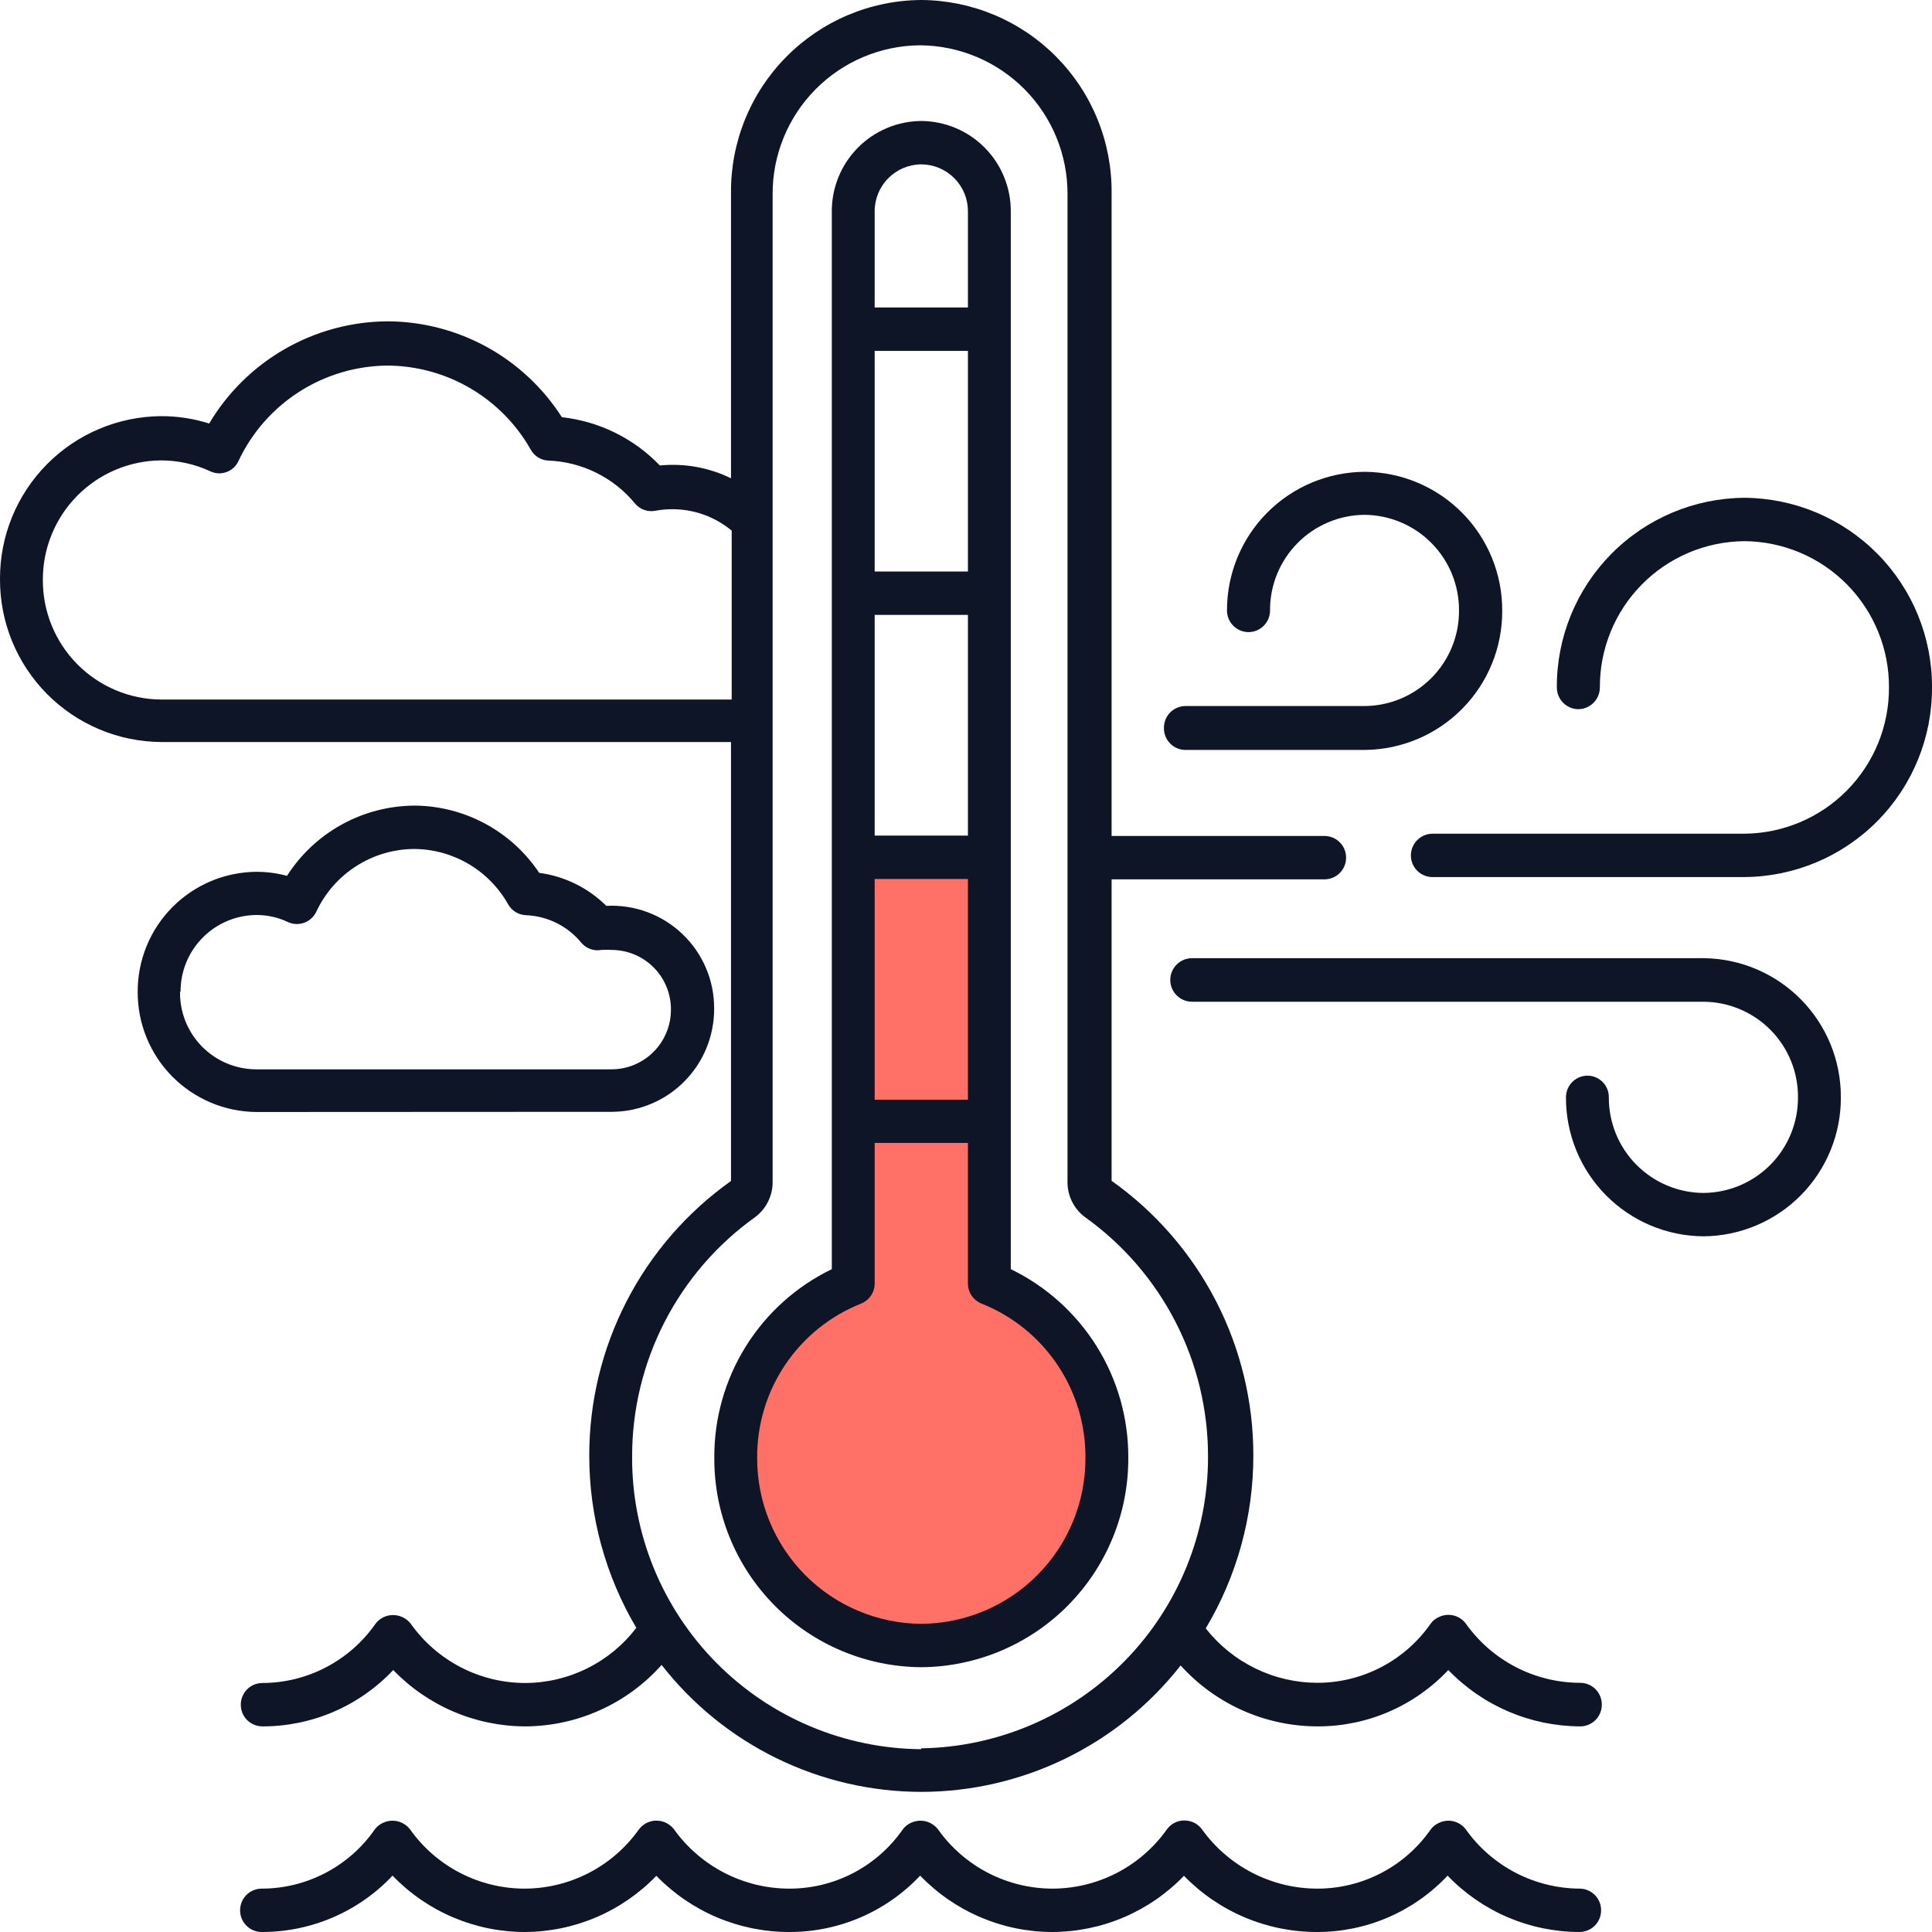 <svg width="110" height="110" viewBox="0 0 110 110" fill="none" xmlns="http://www.w3.org/2000/svg">
<path d="M48.54 64.213L48.47 72.551L44.66 75.93L41.78 80.309L42.22 87.927L47.68 93.025L54.65 93.675L59.11 91.445L62.92 86.707L62.99 80.449L59.97 74.78L56.88 73.191L56.59 54.796L56.81 48.188L48.33 48.258L48.54 64.213Z" fill="#FF7066"/>
<path d="M89.97 107.531C88.695 107.528 87.439 107.221 86.306 106.635C85.174 106.049 84.198 105.201 83.46 104.162C83.289 103.933 83.045 103.77 82.768 103.701C82.491 103.632 82.199 103.66 81.94 103.782C81.745 103.865 81.575 104 81.45 104.172C80.728 105.207 79.766 106.053 78.647 106.638C77.527 107.223 76.283 107.529 75.02 107.531C73.734 107.532 72.467 107.227 71.323 106.641C70.178 106.055 69.19 105.205 68.44 104.162C68.331 104.01 68.189 103.885 68.024 103.797C67.859 103.709 67.677 103.659 67.49 103.652C67.3 103.642 67.111 103.676 66.938 103.752C66.764 103.829 66.611 103.945 66.49 104.092L66.42 104.181C65.681 105.216 64.706 106.06 63.575 106.642C62.445 107.224 61.192 107.529 59.92 107.531C58.645 107.528 57.389 107.221 56.256 106.635C55.124 106.049 54.148 105.201 53.41 104.162C53.247 103.947 53.019 103.79 52.76 103.714C52.5 103.638 52.224 103.648 51.97 103.742C51.738 103.824 51.536 103.974 51.39 104.172C50.667 105.209 49.703 106.056 48.582 106.641C47.461 107.225 46.215 107.531 44.95 107.531C43.666 107.531 42.4 107.226 41.258 106.64C40.115 106.054 39.129 105.205 38.38 104.162C38.271 104.015 38.131 103.895 37.971 103.809C37.81 103.722 37.632 103.672 37.45 103.662C37.263 103.649 37.076 103.68 36.903 103.751C36.729 103.822 36.575 103.932 36.45 104.072L36.36 104.181C35.621 105.216 34.646 106.06 33.515 106.642C32.385 107.224 31.132 107.529 29.86 107.531C28.585 107.528 27.329 107.221 26.196 106.635C25.064 106.049 24.088 105.201 23.35 104.162C23.187 103.947 22.959 103.79 22.7 103.714C22.44 103.638 22.163 103.648 21.91 103.742C21.678 103.824 21.476 103.974 21.33 104.172C20.607 105.209 19.643 106.056 18.522 106.641C17.401 107.225 16.155 107.531 14.89 107.531C14.729 107.532 14.569 107.565 14.42 107.628C14.271 107.691 14.136 107.783 14.023 107.898C13.91 108.013 13.821 108.149 13.76 108.299C13.7 108.449 13.669 108.609 13.67 108.77C13.67 109.095 13.798 109.406 14.027 109.636C14.255 109.867 14.566 109.997 14.89 110C16.287 110.004 17.67 109.722 18.953 109.17C20.237 108.618 21.393 107.808 22.35 106.791C23.323 107.802 24.489 108.607 25.779 109.158C27.069 109.71 28.457 109.996 29.86 110C31.263 109.998 32.65 109.713 33.941 109.164C35.231 108.614 36.397 107.811 37.37 106.801C38.352 107.813 39.526 108.618 40.825 109.168C42.124 109.718 43.52 110.001 44.93 110C46.327 110.004 47.71 109.722 48.993 109.17C50.277 108.618 51.433 107.808 52.39 106.791C53.363 107.802 54.529 108.607 55.819 109.158C57.109 109.71 58.497 109.996 59.9 110C61.303 109.998 62.691 109.714 63.981 109.165C65.271 108.615 66.438 107.811 67.41 106.801C68.393 107.814 69.57 108.619 70.87 109.168C72.171 109.718 73.569 110.001 74.98 110C76.374 110.003 77.754 109.72 79.034 109.168C80.314 108.616 81.466 107.807 82.42 106.791C83.391 107.804 84.557 108.61 85.847 109.162C87.138 109.713 88.527 109.998 89.93 110C90.256 110 90.569 109.87 90.8 109.64C91.031 109.409 91.16 109.096 91.16 108.77C91.163 108.449 91.04 108.14 90.818 107.908C90.595 107.677 90.291 107.541 89.97 107.531Z" fill="#0D1526"/>
<path d="M89.97 95.813C88.695 95.811 87.439 95.504 86.306 94.918C85.174 94.332 84.198 93.484 83.46 92.444C83.291 92.216 83.049 92.053 82.774 91.982C82.499 91.912 82.209 91.937 81.95 92.055C81.749 92.137 81.575 92.276 81.45 92.454C80.726 93.488 79.764 94.333 78.645 94.918C77.526 95.502 76.283 95.809 75.02 95.813C73.793 95.812 72.582 95.533 71.479 94.996C70.376 94.459 69.408 93.679 68.65 92.714C70.424 89.743 71.36 86.347 71.36 82.887C71.367 79.822 70.637 76.801 69.233 74.076C67.829 71.352 65.79 69.005 63.29 67.231V50.066H75.42C75.582 50.065 75.742 50.032 75.89 49.969C76.039 49.906 76.174 49.814 76.287 49.699C76.4 49.584 76.49 49.448 76.55 49.298C76.611 49.148 76.641 48.988 76.64 48.826C76.64 48.502 76.512 48.191 76.284 47.961C76.055 47.73 75.745 47.599 75.42 47.597H63.29V10.997C63.303 9.563 63.033 8.14 62.495 6.81C61.957 5.48 61.161 4.27 60.154 3.248C59.147 2.226 57.948 1.414 56.626 0.856C55.304 0.299 53.885 0.008 52.45 0C51.016 0.009 49.598 0.301 48.277 0.859C46.956 1.417 45.759 2.23 44.752 3.252C43.746 4.273 42.952 5.483 42.414 6.812C41.877 8.141 41.607 9.563 41.62 10.997V27.232C40.364 26.617 38.962 26.365 37.57 26.503C36.09 24.961 34.115 23.988 31.99 23.753C30.924 22.086 29.456 20.712 27.721 19.758C25.987 18.805 24.04 18.301 22.06 18.295C20.01 18.308 17.998 18.85 16.22 19.87C14.441 20.889 12.957 22.351 11.91 24.113C11.024 23.833 10.1 23.691 9.17 23.694C6.725 23.712 4.386 24.699 2.668 26.438C0.949 28.177 -0.011 30.526 8.78449e-05 32.971C-0.011 35.416 0.949 37.765 2.668 39.504C4.386 41.243 6.725 42.23 9.17 42.248H41.62V67.241C39.12 69.015 37.082 71.362 35.678 74.086C34.273 76.811 33.544 79.832 33.55 82.897C33.551 86.341 34.476 89.721 36.23 92.684C35.486 93.657 34.528 94.446 33.431 94.99C32.333 95.535 31.125 95.82 29.9 95.823C28.625 95.821 27.369 95.514 26.236 94.928C25.104 94.342 24.128 93.494 23.39 92.454C23.227 92.242 23.001 92.087 22.744 92.009C22.488 91.932 22.214 91.938 21.96 92.025C21.725 92.11 21.52 92.263 21.37 92.464C20.645 93.5 19.681 94.345 18.56 94.93C17.439 95.515 16.195 95.821 14.93 95.823C14.606 95.826 14.296 95.957 14.067 96.187C13.838 96.417 13.71 96.729 13.71 97.053C13.709 97.215 13.739 97.375 13.8 97.525C13.861 97.674 13.95 97.811 14.063 97.926C14.177 98.041 14.312 98.132 14.46 98.195C14.609 98.258 14.769 98.291 14.93 98.293C16.327 98.297 17.71 98.014 18.994 97.463C20.277 96.91 21.433 96.101 22.39 95.084C23.363 96.095 24.529 96.9 25.819 97.451C27.109 98.003 28.497 98.289 29.9 98.293C31.369 98.288 32.819 97.974 34.158 97.371C35.497 96.768 36.694 95.89 37.67 94.794C39.423 97.042 41.665 98.861 44.226 100.113C46.787 101.365 49.599 102.018 52.45 102.022C55.297 102.02 58.106 101.37 60.664 100.123C63.223 98.876 65.465 97.064 67.22 94.824C68.205 95.915 69.409 96.788 70.752 97.386C72.096 97.983 73.55 98.292 75.02 98.293C76.414 98.296 77.794 98.013 79.074 97.461C80.353 96.909 81.506 96.1 82.46 95.084C83.433 96.094 84.6 96.898 85.89 97.45C87.18 98.001 88.567 98.288 89.97 98.293C90.133 98.293 90.293 98.261 90.443 98.198C90.593 98.136 90.729 98.044 90.844 97.929C90.958 97.814 91.048 97.677 91.109 97.527C91.171 97.376 91.202 97.216 91.2 97.053C91.202 96.891 91.171 96.73 91.109 96.579C91.048 96.429 90.958 96.292 90.844 96.177C90.729 96.062 90.593 95.97 90.443 95.908C90.293 95.846 90.133 95.813 89.97 95.813ZM9.17 39.829C7.376 39.816 5.659 39.092 4.398 37.815C3.136 36.539 2.432 34.815 2.44 33.021C2.432 31.227 3.136 29.502 4.398 28.226C5.659 26.95 7.376 26.226 9.17 26.213C10.138 26.213 11.093 26.424 11.97 26.832C12.114 26.901 12.271 26.94 12.43 26.948C12.59 26.955 12.749 26.931 12.899 26.876C13.049 26.821 13.187 26.737 13.304 26.628C13.421 26.519 13.514 26.388 13.58 26.243C14.338 24.631 15.536 23.266 17.037 22.305C18.537 21.345 20.279 20.828 22.06 20.814C23.722 20.823 25.352 21.27 26.785 22.111C28.218 22.952 29.403 24.157 30.22 25.603C30.32 25.783 30.464 25.935 30.639 26.044C30.814 26.152 31.014 26.214 31.22 26.223C32.168 26.259 33.097 26.495 33.946 26.915C34.796 27.335 35.547 27.931 36.15 28.662C36.287 28.829 36.465 28.956 36.668 29.03C36.87 29.104 37.088 29.122 37.3 29.082C37.63 29.021 37.965 28.991 38.3 28.992C39.528 28.996 40.716 29.428 41.66 30.212V39.829H9.17ZM52.45 99.592C48.061 99.558 43.864 97.786 40.778 94.664C37.693 91.542 35.971 87.325 35.99 82.937C35.986 80.271 36.619 77.642 37.837 75.271C39.055 72.899 40.821 70.852 42.99 69.301C43.302 69.069 43.555 68.767 43.728 68.42C43.902 68.073 43.992 67.69 43.99 67.301V11.067C43.979 8.83 44.857 6.68 46.43 5.089C48.003 3.498 50.143 2.595 52.38 2.579C54.62 2.593 56.762 3.494 58.337 5.085C59.912 6.677 60.791 8.828 60.78 11.067V67.301C60.777 67.69 60.866 68.074 61.04 68.421C61.214 68.769 61.467 69.07 61.78 69.301C63.949 70.852 65.716 72.899 66.933 75.271C68.151 77.642 68.784 80.271 68.78 82.937C68.786 87.294 67.076 91.479 64.02 94.587C60.965 97.694 56.809 99.474 52.45 99.543V99.592Z" fill="#0D1526"/>
<path d="M57.55 72.26V12.047C57.554 11.373 57.425 10.706 57.171 10.082C56.917 9.458 56.542 8.891 56.069 8.411C55.595 7.932 55.032 7.551 54.411 7.29C53.79 7.029 53.124 6.892 52.45 6.888C51.091 6.899 49.792 7.448 48.838 8.415C47.884 9.382 47.352 10.688 47.36 12.047V72.26C45.343 73.236 43.643 74.763 42.459 76.665C41.275 78.568 40.655 80.767 40.67 83.007C40.654 86.148 41.886 89.167 44.094 91.402C46.303 93.636 49.308 94.903 52.45 94.924C55.593 94.903 58.599 93.636 60.81 91.402C63.02 89.168 64.253 86.149 64.24 83.007C64.253 80.767 63.632 78.569 62.448 76.667C61.264 74.766 59.566 73.238 57.55 72.26ZM49.8 35.01H55.11V47.577H49.8V35.01ZM55.11 32.541H49.8V19.975H55.11V32.541ZM49.8 50.046H55.11V62.613H49.8V50.046ZM52.45 9.358C52.802 9.359 53.149 9.429 53.473 9.565C53.797 9.701 54.092 9.9 54.339 10.15C54.586 10.4 54.781 10.696 54.914 11.021C55.046 11.347 55.113 11.695 55.11 12.047V17.505H49.8V12.047C49.797 11.696 49.864 11.349 49.996 11.024C50.127 10.699 50.322 10.403 50.568 10.153C50.814 9.904 51.107 9.705 51.43 9.568C51.753 9.432 52.1 9.36 52.45 9.358ZM52.45 92.454C49.96 92.436 47.578 91.431 45.827 89.66C44.077 87.889 43.099 85.497 43.11 83.007C43.096 81.117 43.653 79.266 44.71 77.698C45.766 76.129 47.272 74.917 49.03 74.219C49.258 74.126 49.453 73.967 49.591 73.762C49.728 73.557 49.801 73.316 49.8 73.07V65.072H55.11V73.07C55.108 73.317 55.181 73.558 55.318 73.763C55.456 73.968 55.651 74.127 55.88 74.219C57.638 74.917 59.144 76.129 60.2 77.698C61.257 79.266 61.815 81.117 61.8 83.007C61.811 85.499 60.832 87.893 59.079 89.664C57.327 91.435 54.943 92.439 52.45 92.454Z" fill="#0D1526"/>
<path d="M99.32 28.342C96.472 28.361 93.749 29.508 91.746 31.532C89.744 33.557 88.627 36.292 88.64 39.139C88.64 39.465 88.768 39.777 88.996 40.009C89.224 40.241 89.535 40.374 89.86 40.379C90.187 40.376 90.5 40.245 90.731 40.012C90.961 39.78 91.09 39.466 91.09 39.139C91.079 36.945 91.94 34.836 93.483 33.274C95.026 31.713 97.125 30.828 99.32 30.812C101.515 30.828 103.615 31.713 105.157 33.274C106.7 34.836 107.561 36.945 107.55 39.139C107.561 41.334 106.7 43.443 105.157 45.004C103.615 46.565 101.515 47.451 99.32 47.467H81.55C81.225 47.472 80.915 47.605 80.686 47.837C80.458 48.069 80.33 48.381 80.33 48.707C80.33 49.031 80.458 49.342 80.687 49.573C80.915 49.803 81.226 49.934 81.55 49.936H99.32C102.168 49.918 104.892 48.77 106.894 46.746C108.896 44.722 110.013 41.986 110 39.139C110.013 36.292 108.896 33.557 106.894 31.532C104.892 29.508 102.168 28.361 99.32 28.342Z" fill="#0D1526"/>
<path d="M67.5 42.698H77.7C79.788 42.682 81.784 41.84 83.251 40.356C84.719 38.872 85.538 36.867 85.53 34.781C85.541 32.693 84.722 30.686 83.254 29.202C81.786 27.717 79.788 26.876 77.7 26.863C75.614 26.873 73.617 27.711 72.147 29.191C70.677 30.672 69.855 32.675 69.86 34.761C69.86 35.085 69.988 35.396 70.217 35.627C70.445 35.857 70.756 35.987 71.08 35.99C71.406 35.99 71.719 35.861 71.95 35.63C72.181 35.399 72.31 35.087 72.31 34.761C72.302 33.325 72.864 31.945 73.873 30.924C74.882 29.902 76.255 29.323 77.69 29.312C79.126 29.323 80.499 29.902 81.507 30.924C82.516 31.945 83.078 33.325 83.07 34.761C83.074 35.471 82.938 36.175 82.67 36.833C82.402 37.49 82.007 38.089 81.507 38.594C81.007 39.099 80.413 39.5 79.758 39.776C79.103 40.051 78.401 40.195 77.69 40.199H67.49C67.329 40.2 67.169 40.233 67.02 40.296C66.872 40.359 66.737 40.451 66.623 40.566C66.51 40.681 66.421 40.818 66.36 40.967C66.299 41.117 66.269 41.277 66.27 41.439C66.266 41.603 66.295 41.766 66.355 41.918C66.415 42.071 66.505 42.21 66.62 42.328C66.734 42.445 66.871 42.538 67.023 42.602C67.174 42.666 67.336 42.698 67.5 42.698Z" fill="#0D1526"/>
<path d="M97.03 54.555H67.86C67.533 54.558 67.22 54.69 66.99 54.922C66.759 55.154 66.63 55.468 66.63 55.795C66.63 56.122 66.759 56.436 66.99 56.668C67.22 56.9 67.533 57.032 67.86 57.035H96.99C97.7 57.038 98.403 57.182 99.058 57.458C99.713 57.733 100.307 58.135 100.807 58.64C101.306 59.145 101.701 59.743 101.97 60.401C102.238 61.059 102.374 61.763 102.37 62.473C102.378 63.908 101.816 65.288 100.807 66.31C99.799 67.331 98.426 67.911 96.99 67.921C96.278 67.918 95.574 67.773 94.918 67.498C94.262 67.222 93.667 66.819 93.166 66.313C92.666 65.807 92.27 65.208 92.001 64.549C91.733 63.89 91.596 63.184 91.6 62.473C91.601 62.312 91.571 62.152 91.51 62.003C91.449 61.854 91.36 61.718 91.246 61.604C91.133 61.49 90.998 61.399 90.849 61.337C90.701 61.275 90.541 61.243 90.38 61.243C90.056 61.246 89.745 61.377 89.517 61.607C89.288 61.837 89.16 62.148 89.16 62.473C89.15 64.561 89.968 66.567 91.436 68.052C92.904 69.536 94.902 70.377 96.99 70.391C99.076 70.375 101.072 69.532 102.538 68.048C104.004 66.564 104.821 64.559 104.81 62.473C104.818 60.395 104.006 58.397 102.549 56.915C101.092 55.432 99.109 54.584 97.03 54.555Z" fill="#0D1526"/>
<path d="M34.86 63.303C36.407 63.29 37.885 62.665 38.971 61.565C40.058 60.465 40.666 58.98 40.66 57.434C40.665 56.64 40.508 55.852 40.198 55.121C39.887 54.389 39.431 53.729 38.855 53.18C38.281 52.631 37.599 52.206 36.854 51.93C36.108 51.654 35.314 51.534 34.52 51.576C33.486 50.549 32.145 49.889 30.7 49.697C29.918 48.524 28.86 47.561 27.618 46.894C26.377 46.226 24.99 45.873 23.58 45.868C22.136 45.879 20.717 46.25 19.453 46.948C18.188 47.647 17.118 48.65 16.34 49.867C15.773 49.715 15.188 49.637 14.6 49.637C12.797 49.65 11.074 50.377 9.806 51.659C8.539 52.941 7.832 54.672 7.84 56.475C7.832 58.277 8.539 60.009 9.806 61.291C11.074 62.572 12.797 63.3 14.6 63.313L34.86 63.303ZM10.28 56.465C10.275 55.313 10.727 54.206 11.537 53.387C12.347 52.568 13.448 52.104 14.6 52.096C15.219 52.094 15.831 52.23 16.39 52.496C16.683 52.632 17.019 52.647 17.322 52.536C17.626 52.425 17.873 52.199 18.01 51.906C18.506 50.845 19.292 49.947 20.278 49.315C21.264 48.683 22.409 48.344 23.58 48.337C24.671 48.343 25.74 48.638 26.68 49.191C27.619 49.744 28.396 50.536 28.93 51.486C29.031 51.665 29.176 51.816 29.35 51.925C29.525 52.033 29.725 52.095 29.93 52.106C30.537 52.128 31.133 52.278 31.677 52.547C32.222 52.816 32.703 53.197 33.09 53.666C33.227 53.832 33.405 53.959 33.608 54.033C33.81 54.107 34.028 54.125 34.24 54.085C34.44 54.072 34.64 54.072 34.84 54.085C35.284 54.088 35.723 54.178 36.132 54.35C36.541 54.523 36.912 54.774 37.224 55.089C37.536 55.405 37.783 55.779 37.95 56.19C38.118 56.601 38.203 57.041 38.2 57.484C38.203 58.38 37.851 59.24 37.221 59.877C36.592 60.514 35.736 60.876 34.84 60.883H14.58C14.005 60.881 13.435 60.764 12.905 60.54C12.375 60.316 11.895 59.989 11.492 59.578C11.089 59.167 10.772 58.68 10.559 58.146C10.346 57.611 10.241 57.04 10.25 56.465H10.28Z" fill="#0D1526"/>
</svg>
